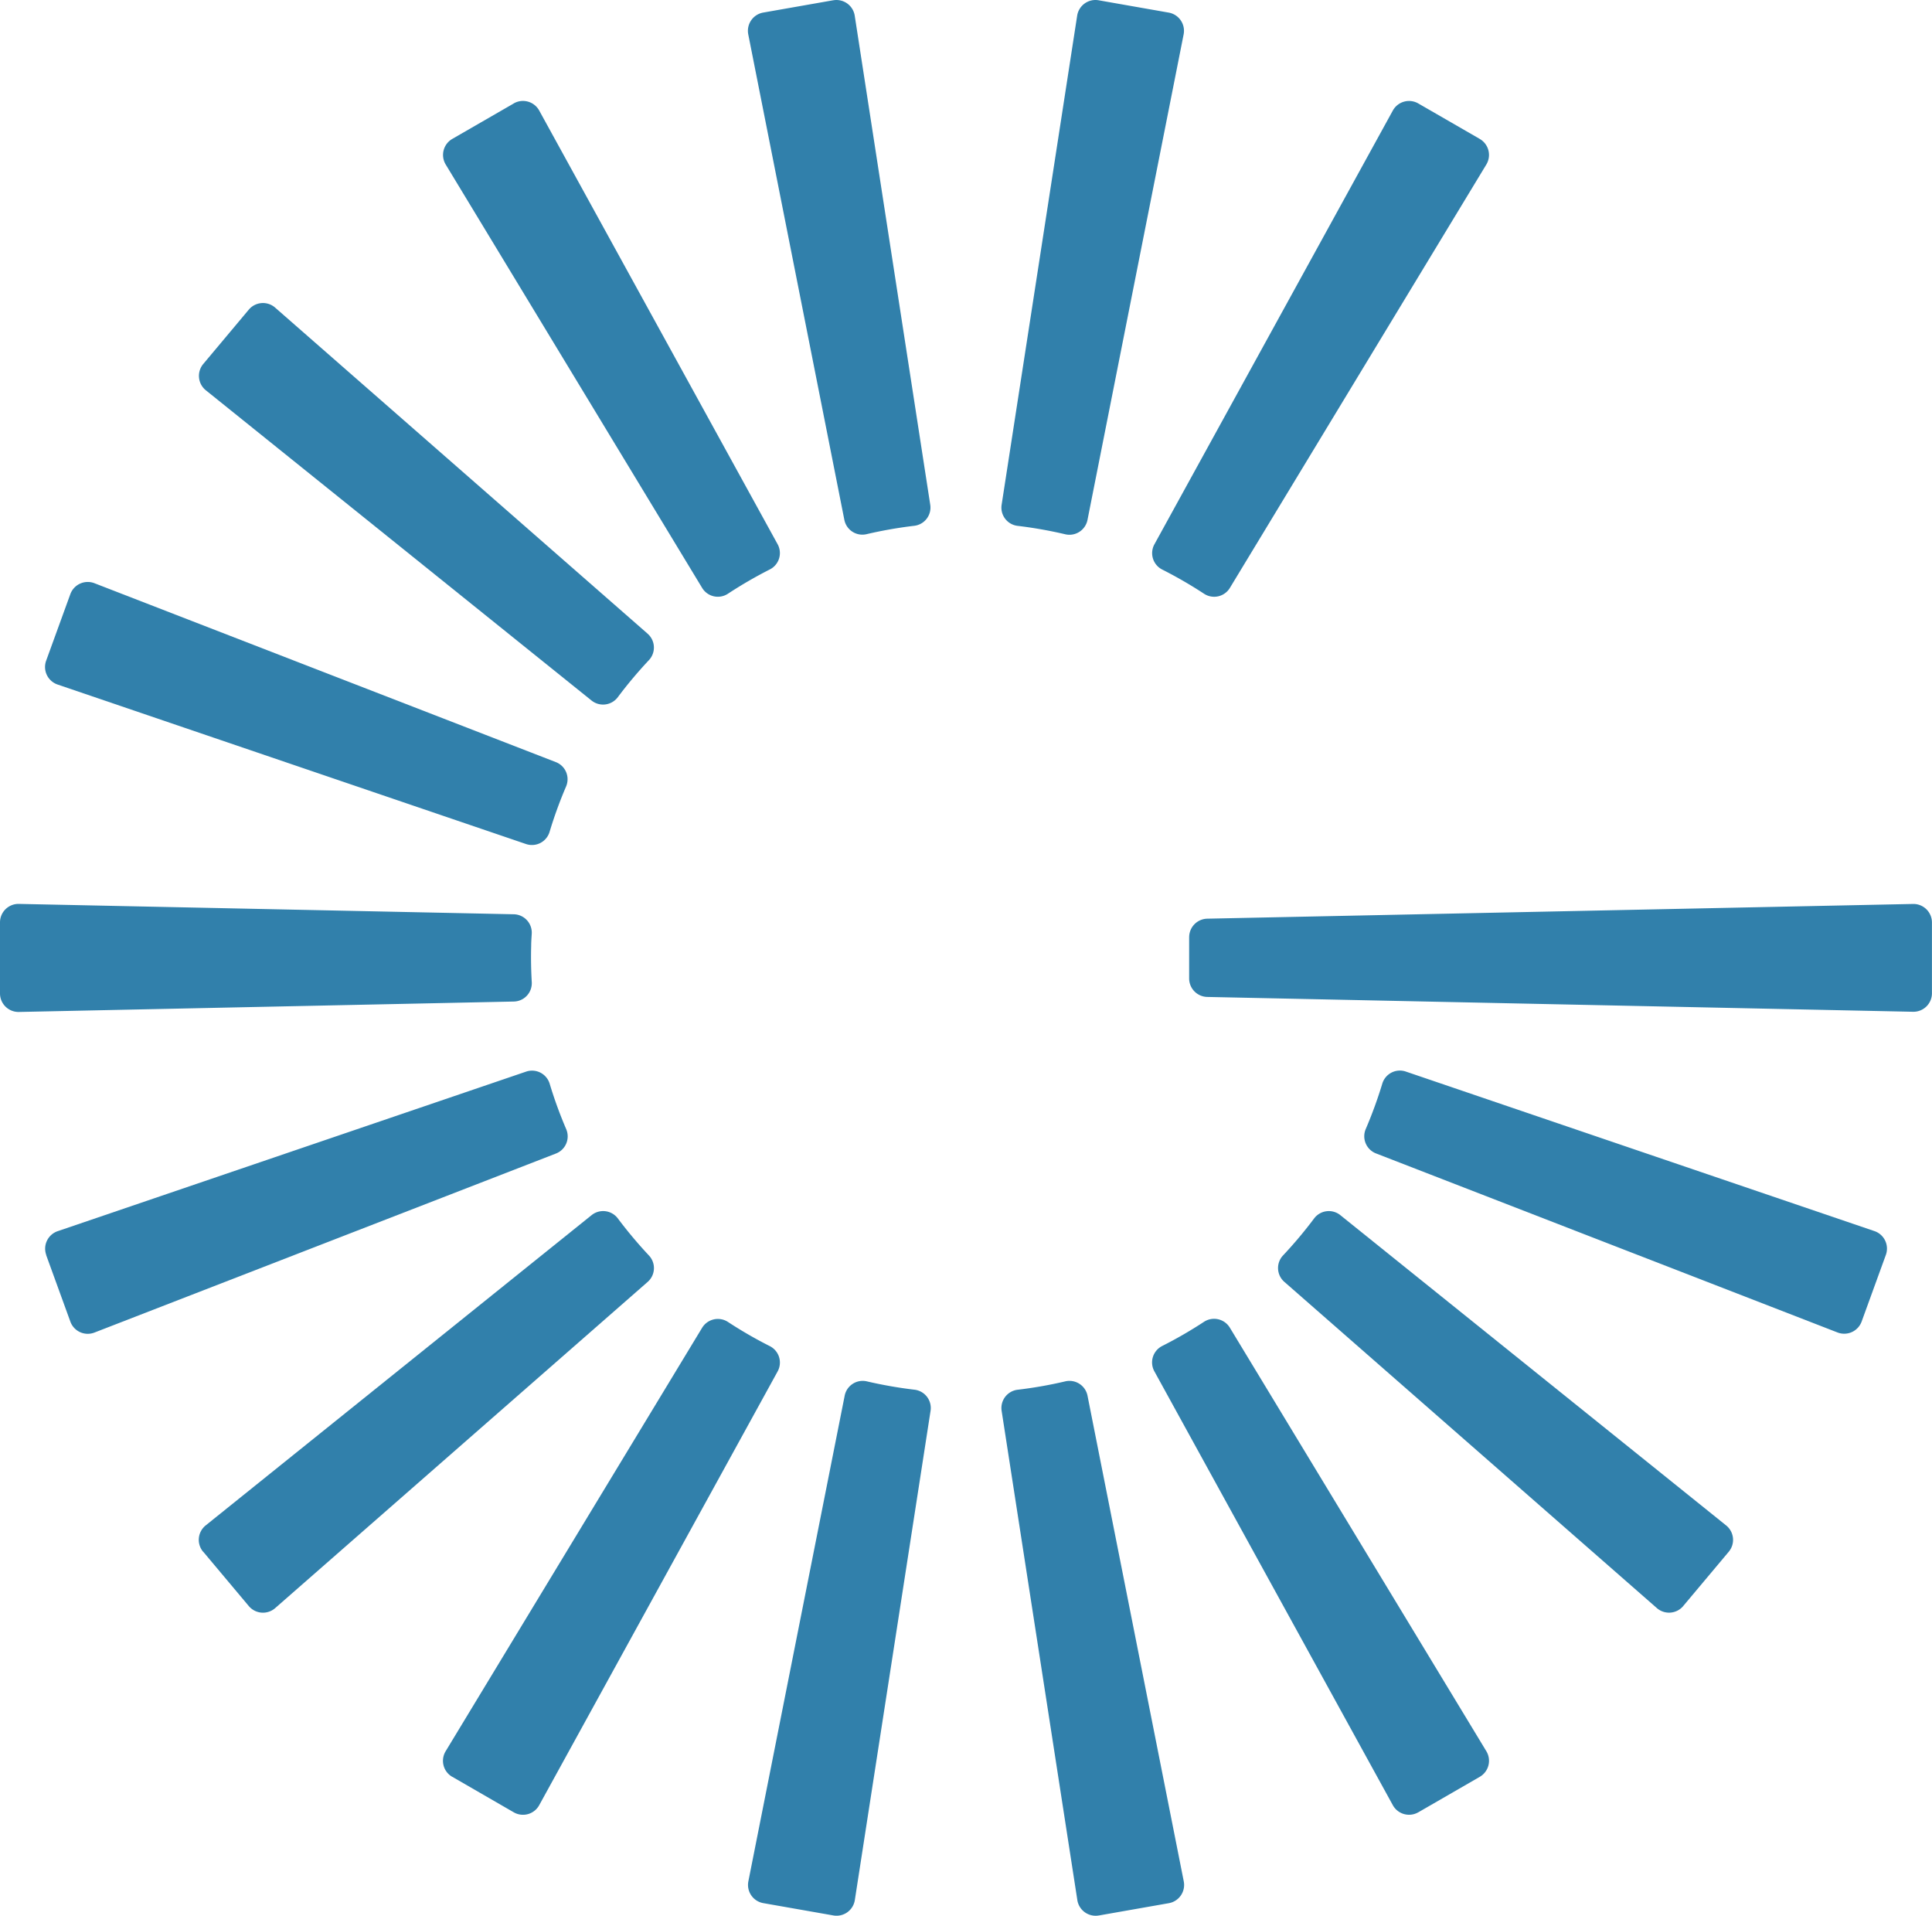 <svg xmlns="http://www.w3.org/2000/svg" id="Gruppe_73" data-name="Gruppe 73" width="71.776" height="71.165" viewBox="0 0 71.776 71.165"><g id="Gruppe_28" data-name="Gruppe 28" transform="translate(0 0)"><path id="Pfad_101" data-name="Pfad 101" d="M19.734,27.268c0-.151.012-.3.021-.452a.683.683,0,0,0-.671-.721L.7,25.71A.687.687,0,0,0,0,26.4v2.636a.688.688,0,0,0,.7.688l18.383-.387a.682.682,0,0,0,.673-.713c-.026-.447-.035-.9-.022-1.353" transform="translate(0 7.867)" fill="#3180ab"></path><path id="Pfad_102" data-name="Pfad 102" d="M2.223,17l-.9,2.476a.688.688,0,0,0,.424.887l17.4,5.924a.684.684,0,0,0,.876-.443,16.069,16.069,0,0,1,.618-1.7.682.682,0,0,0-.385-.9L3.118,16.6A.689.689,0,0,0,2.223,17" transform="translate(0.392 5.065)" fill="#3180ab"></path><path id="Pfad_103" data-name="Pfad 103" d="M22.326,20.9,8.492,8.791a.687.687,0,0,0-.98.074L5.819,10.885a.688.688,0,0,0,.1.978L20.243,23.383a.684.684,0,0,0,.974-.116,16.167,16.167,0,0,1,1.164-1.386.683.683,0,0,0-.055-.98" transform="translate(1.731 2.637)" fill="#3180ab"></path><path id="Pfad_104" data-name="Pfad 104" d="M15.229,2.965,12.946,4.282a.688.688,0,0,0-.244.952l9.524,15.723a.682.682,0,0,0,.956.223,16.33,16.33,0,0,1,1.566-.908.681.681,0,0,0,.282-.938L16.175,3.228a.688.688,0,0,0-.947-.264" transform="translate(3.857 0.878)" fill="#3180ab"></path><path id="Pfad_105" data-name="Pfad 105" d="M24.442.011l-2.6.457a.688.688,0,0,0-.555.811l3.569,18.029a.682.682,0,0,0,.82.537,16.088,16.088,0,0,1,1.783-.313.682.682,0,0,0,.588-.785L25.242.584a.688.688,0,0,0-.8-.572" transform="translate(6.512 -0.001)" fill="#3180ab"></path><path id="Pfad_106" data-name="Pfad 106" d="M34.7.469l-2.6-.457a.687.687,0,0,0-.8.571L28.494,18.749a.682.682,0,0,0,.586.785,15.984,15.984,0,0,1,1.783.315.684.684,0,0,0,.821-.537L35.255,1.28A.687.687,0,0,0,34.7.469" transform="translate(8.718 -0.001)" fill="#3180ab"></path><path id="Pfad_107" data-name="Pfad 107" d="M44.944,4.282,42.661,2.965a.687.687,0,0,0-.946.264L32.86,19.337a.683.683,0,0,0,.282.939,16.068,16.068,0,0,1,1.567.906.683.683,0,0,0,.955-.225L45.188,5.235a.687.687,0,0,0-.244-.952" transform="translate(10.03 0.878)" fill="#3180ab"></path><path id="Pfad_108" data-name="Pfad 108" d="M57.285,39.776l.9-2.476a.687.687,0,0,0-.424-.887L40.355,30.488a.682.682,0,0,0-.875.441,16.269,16.269,0,0,1-.62,1.7.684.684,0,0,0,.387.9l17.144,6.65a.689.689,0,0,0,.895-.406" transform="translate(11.876 9.318)" fill="#3180ab"></path><path id="Pfad_109" data-name="Pfad 109" d="M51.407,49.118,53.1,47.1a.688.688,0,0,0-.1-.978L38.672,34.6a.683.683,0,0,0-.974.116A16.172,16.172,0,0,1,36.535,36.1a.682.682,0,0,0,.056.978L50.428,49.194a.688.688,0,0,0,.98-.076" transform="translate(11.126 10.541)" fill="#3180ab"></path><path id="Pfad_110" data-name="Pfad 110" d="M42.662,55.842l2.283-1.318a.688.688,0,0,0,.244-.952L35.662,37.843a.685.685,0,0,0-.956-.225,15.917,15.917,0,0,1-1.567.906.684.684,0,0,0-.282.939l8.858,16.114a.688.688,0,0,0,.947.264" transform="translate(10.03 11.479)" fill="#3180ab"></path><path id="Pfad_111" data-name="Pfad 111" d="M32.105,59.135l2.6-.457a.688.688,0,0,0,.555-.811L31.685,39.83a.684.684,0,0,0-.822-.537,15.717,15.717,0,0,1-1.781.313.684.684,0,0,0-.588.786l2.812,18.17a.688.688,0,0,0,.8.572" transform="translate(8.718 12.019)" fill="#3180ab"></path><path id="Pfad_112" data-name="Pfad 112" d="M21.846,58.676l2.6.457a.687.687,0,0,0,.8-.571l2.813-18.171a.684.684,0,0,0-.588-.786,16.286,16.286,0,0,1-1.783-.312.682.682,0,0,0-.82.537L21.291,57.865a.687.687,0,0,0,.555.811" transform="translate(6.512 12.019)" fill="#3180ab"></path><path id="Pfad_113" data-name="Pfad 113" d="M12.947,54.523l2.282,1.318a.687.687,0,0,0,.946-.264l8.856-16.11a.684.684,0,0,0-.281-.939,15.936,15.936,0,0,1-1.569-.906.685.685,0,0,0-.956.225L12.7,53.571a.686.686,0,0,0,.244.952" transform="translate(3.857 11.48)" fill="#3180ab"></path><path id="Pfad_114" data-name="Pfad 114" d="M5.818,47.1l1.694,2.019a.688.688,0,0,0,.98.076L22.328,37.08a.682.682,0,0,0,.055-.978,16.388,16.388,0,0,1-1.164-1.387.683.683,0,0,0-.973-.116L5.913,46.121a.688.688,0,0,0-.1.978" transform="translate(1.731 10.541)" fill="#3180ab"></path><path id="Pfad_115" data-name="Pfad 115" d="M1.322,37.3l.9,2.476a.687.687,0,0,0,.895.406l17.142-6.649a.683.683,0,0,0,.387-.9,15.892,15.892,0,0,1-.619-1.7.684.684,0,0,0-.876-.443l-17.4,5.926a.687.687,0,0,0-.424.886" transform="translate(0.392 9.318)" fill="#3180ab"></path><path id="Pfad_116" data-name="Pfad 116" d="M33.826,26.946v1.532a.688.688,0,0,0,.673.688l26.223.551a.688.688,0,0,0,.7-.687V26.4a.689.689,0,0,0-.7-.688L34.5,26.259a.687.687,0,0,0-.673.687" transform="translate(10.352 7.867)" fill="#3180ab"></path></g></svg>